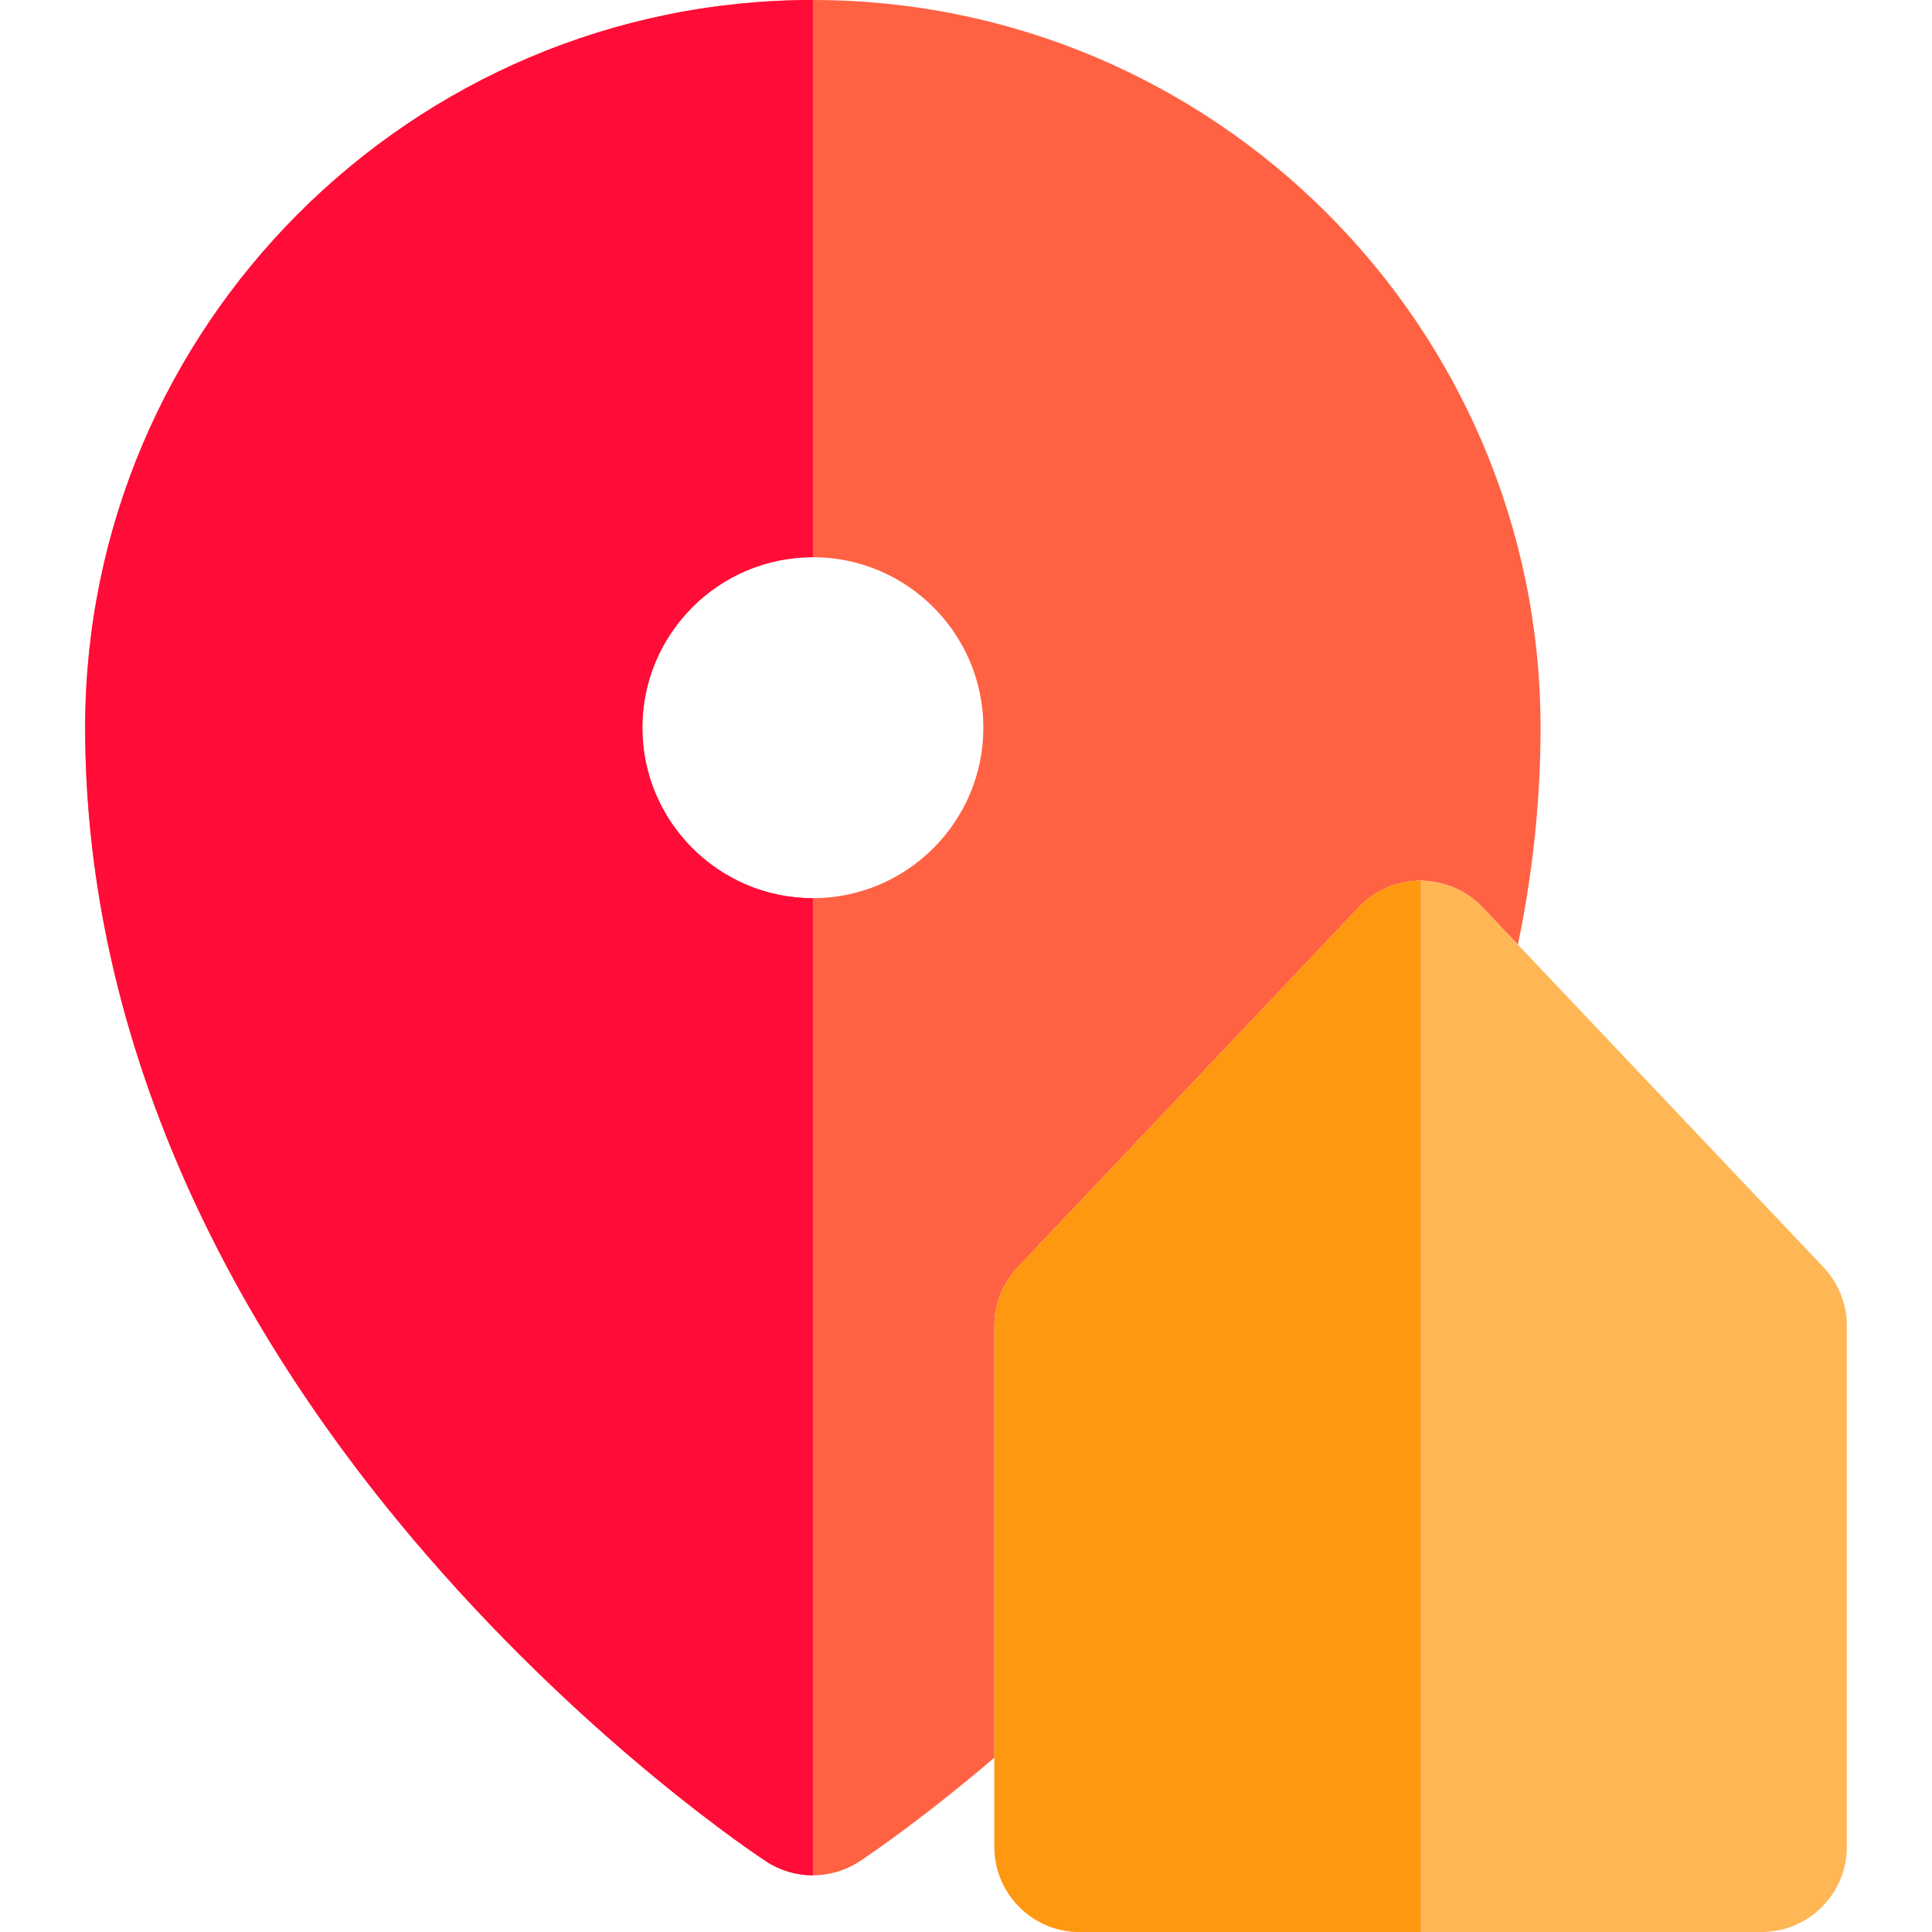 <?xml version="1.0" encoding="iso-8859-1"?>
<!-- Uploaded to: SVG Repo, www.svgrepo.com, Generator: SVG Repo Mixer Tools -->
<svg height="800px" width="800px" version="1.1" id="Layer_1" xmlns="http://www.w3.org/2000/svg" xmlns:xlink="http://www.w3.org/1999/xlink" 
	 viewBox="0 0 512 512" xml:space="preserve">
<path style="fill:#FF6243;" d="M215.419,0h-0.003C109.08,0,22.571,86.523,22.571,192.873c0,75.115,31.344,150.978,90.647,219.389
	c44.123,50.901,87.991,79.828,89.836,81.035c3.754,2.455,8.057,3.681,12.36,3.681h0.003c4.3,0,8.604-1.227,12.357-3.681
	c0.759-0.496,15.272-10.045,35.755-27.504v-9.129v-21.069v-31.679v-9.437v-43.12c0-5.78,2.215-11.34,6.19-15.536l87.922-92.807
	l2.438-2.574c4.266-4.503,10.197-7.054,16.4-7.054c1.991,0,3.947,0.291,5.837,0.797c3.995,1.071,7.667,3.202,10.563,6.257l9.379,9.9
	c3.968-19.061,6.006-38.337,6.006-57.472C408.265,86.524,321.754,0.002,215.419,0z M215.419,238.027
	c-24.912,0-45.18-20.268-45.18-45.18c0-24.912,20.268-45.18,45.18-45.18s45.18,20.268,45.18,45.18
	C260.599,217.76,240.331,238.027,215.419,238.027z"/>
<path style="fill:#FF0C38;" d="M203.056,493.299c3.754,2.455,8.057,3.681,12.36,3.681h0.003V238.027
	c-24.912,0-45.18-20.268-45.18-45.18s20.268-45.18,45.18-45.18V0h-0.003C109.08,0,22.571,86.523,22.571,192.873
	c0,75.115,31.344,150.979,90.647,219.389C157.341,463.164,201.21,492.091,203.056,493.299z"/>
<path style="fill:#FFB655;" d="M483.239,335.825l-80.98-85.48l-9.379-9.9c-2.896-3.057-6.566-5.187-10.563-6.257
	c-1.89-0.506-3.846-0.797-5.837-0.797c-6.203,0-12.134,2.551-16.4,7.054l-2.438,2.574l-87.922,92.807
	c-3.976,4.196-6.19,9.756-6.19,15.536v43.12v9.437v31.679v21.069v9.129v23.616c0,12.476,10.114,22.59,22.59,22.59h90.36h90.36
	c12.476,0,22.59-10.114,22.59-22.59V351.361C489.43,345.581,487.215,340.021,483.239,335.825z"/>
<path style="fill:#FF9811;" d="M360.08,240.445l-2.438,2.574l-87.922,92.807c-3.976,4.196-6.19,9.756-6.19,15.536v43.12v9.437
	v31.679v21.069v9.129v23.616c0,12.476,10.114,22.59,22.59,22.59h90.36V233.39C370.277,233.39,364.347,235.94,360.08,240.445z"/>
</svg>